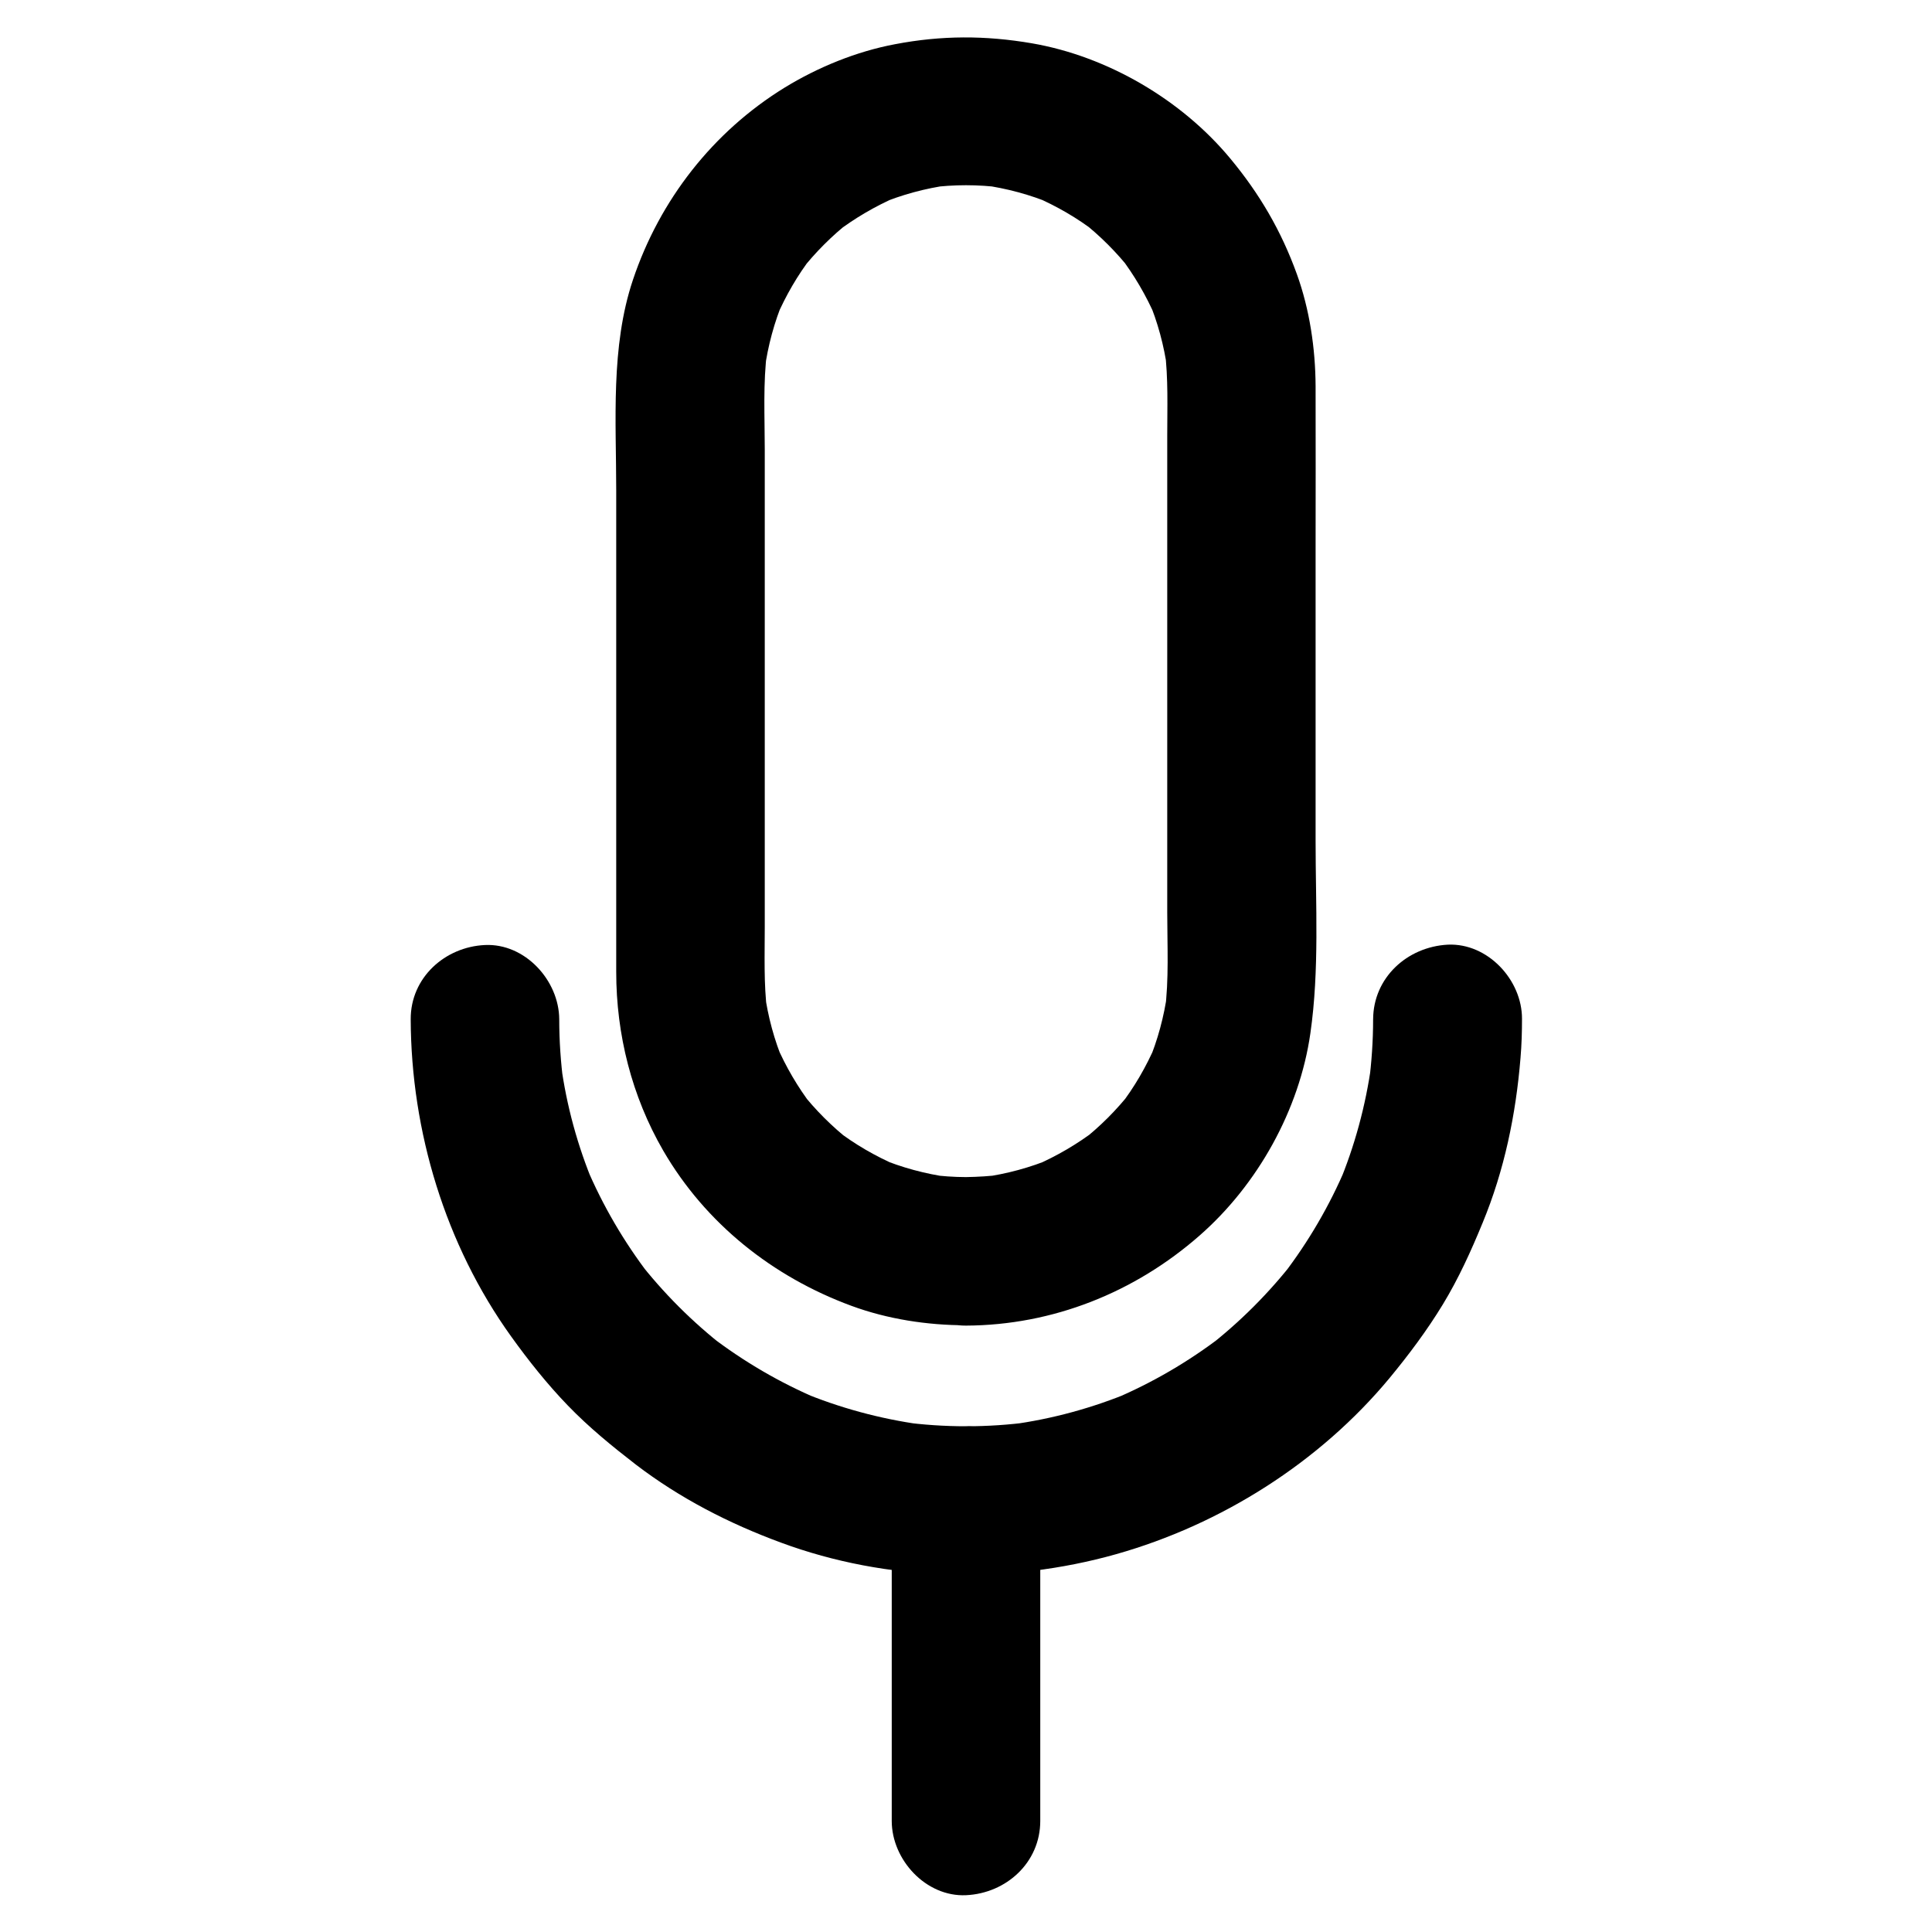 <?xml version="1.0" encoding="UTF-8"?>
<!-- Uploaded to: ICON Repo, www.svgrepo.com, Generator: ICON Repo Mixer Tools -->
<svg fill="#000000" width="800px" height="800px" version="1.1" viewBox="144 144 512 512" xmlns="http://www.w3.org/2000/svg">
 <g>
  <path d="m507.89 414.12c0 5.707-0.395 11.414-1.133 17.074 0.246-1.723 0.492-3.492 0.688-5.215-1.523 11.02-4.43 21.746-8.707 31.98 0.641-1.574 1.328-3.148 1.969-4.723-4.328 10.234-9.938 19.828-16.68 28.633 1.031-1.328 2.066-2.656 3.102-3.984-6.742 8.707-14.562 16.531-23.32 23.32 1.328-1.031 2.656-2.066 3.984-3.102-8.809 6.742-18.402 12.348-28.633 16.68 1.574-0.641 3.148-1.328 4.723-1.969-10.234 4.281-21.008 7.231-31.98 8.707 1.723-0.246 3.492-0.492 5.215-0.688-11.367 1.523-22.828 1.523-34.145 0 1.723 0.246 3.492 0.492 5.215 0.688-11.02-1.523-21.746-4.43-31.98-8.707 1.574 0.641 3.148 1.328 4.723 1.969-10.234-4.328-19.828-9.938-28.633-16.68 1.328 1.031 2.656 2.066 3.984 3.102-8.707-6.742-16.531-14.562-23.32-23.32 1.031 1.328 2.066 2.656 3.102 3.984-6.742-8.809-12.348-18.402-16.68-28.633 0.641 1.574 1.328 3.148 1.969 4.723-4.281-10.234-7.231-21.008-8.707-31.98 0.246 1.723 0.492 3.492 0.688 5.215-0.738-5.656-1.133-11.367-1.133-17.074-0.051-10.281-9.055-20.172-19.68-19.68-10.629 0.492-19.73 8.66-19.68 19.68 0.098 29.719 9.199 59.777 26.566 83.984 4.625 6.445 9.594 12.695 15.105 18.402 5.559 5.758 11.66 10.727 17.957 15.598 11.711 8.953 24.746 15.645 38.523 20.715 28.043 10.383 60.074 11.168 88.805 3.051 27.848-7.871 53.875-24.305 72.422-46.641 5.117-6.199 9.988-12.695 14.168-19.582 4.184-6.887 7.477-14.168 10.527-21.598 5.758-13.922 8.809-28.684 10.035-43.691 0.297-3.445 0.395-6.887 0.395-10.332 0.051-10.281-9.055-20.172-19.68-19.68-10.77 0.586-19.723 8.754-19.773 19.773z"/>
  <path d="m400 455.94c-3.199 0-6.394-0.246-9.594-0.641 1.723 0.246 3.492 0.492 5.215 0.688-6.394-0.887-12.645-2.559-18.598-5.066 1.574 0.641 3.148 1.328 4.723 1.969-5.805-2.508-11.266-5.656-16.285-9.543 1.328 1.031 2.656 2.066 3.984 3.102-4.969-3.887-9.398-8.316-13.285-13.285 1.031 1.328 2.066 2.656 3.102 3.984-3.836-5.019-7.035-10.48-9.543-16.285 0.641 1.574 1.328 3.148 1.969 4.723-2.508-5.953-4.184-12.203-5.066-18.598 0.246 1.723 0.492 3.492 0.688 5.215-0.934-7.477-0.641-15.152-0.641-22.68v-38.227-88.168c0-8.707-0.492-17.664 0.641-26.32-0.246 1.723-0.492 3.492-0.688 5.215 0.887-6.394 2.559-12.645 5.066-18.598-0.641 1.574-1.328 3.148-1.969 4.723 2.508-5.805 5.656-11.266 9.543-16.285-1.031 1.328-2.066 2.656-3.102 3.984 3.887-4.969 8.316-9.398 13.285-13.285-1.328 1.031-2.656 2.066-3.984 3.102 5.019-3.836 10.48-7.035 16.285-9.543-1.574 0.641-3.148 1.328-4.723 1.969 5.953-2.508 12.203-4.184 18.598-5.066-1.723 0.246-3.492 0.492-5.215 0.688 6.394-0.836 12.793-0.836 19.188 0-1.723-0.246-3.492-0.492-5.215-0.688 6.394 0.887 12.645 2.559 18.598 5.066-1.574-0.641-3.148-1.328-4.723-1.969 5.805 2.508 11.266 5.656 16.285 9.543-1.328-1.031-2.656-2.066-3.984-3.102 4.969 3.887 9.398 8.316 13.285 13.285-1.031-1.328-2.066-2.656-3.102-3.984 3.836 5.019 7.035 10.48 9.543 16.285-0.641-1.574-1.328-3.148-1.969-4.723 2.508 5.953 4.184 12.203 5.066 18.598-0.246-1.723-0.492-3.492-0.688-5.215 0.934 7.477 0.641 15.152 0.641 22.68v38.227 88.168c0 8.707 0.492 17.664-0.641 26.32 0.246-1.723 0.492-3.492 0.688-5.215-0.887 6.394-2.559 12.645-5.066 18.598 0.641-1.574 1.328-3.148 1.969-4.723-2.508 5.805-5.656 11.266-9.543 16.285 1.031-1.328 2.066-2.656 3.102-3.984-3.887 4.969-8.316 9.398-13.285 13.285 1.328-1.031 2.656-2.066 3.984-3.102-5.019 3.836-10.48 7.035-16.285 9.543 1.574-0.641 3.148-1.328 4.723-1.969-5.953 2.508-12.203 4.184-18.598 5.066 1.723-0.246 3.492-0.492 5.215-0.688-3.199 0.395-6.398 0.594-9.594 0.641-5.066 0-10.332 2.164-13.922 5.758-3.394 3.394-6.004 9.004-5.758 13.922 0.492 10.629 8.66 19.73 19.68 19.68 22.977-0.098 44.672-8.758 61.895-23.863 15.398-13.48 26.469-33.309 29.371-53.629 2.41-16.777 1.379-34.047 1.379-50.973v-76.898c0-14.516 0.051-29.078 0-43.59-0.051-9.988-1.574-20.32-4.969-29.719-4.137-11.461-9.891-21.301-17.664-30.648-12.941-15.594-32.57-27.059-52.547-30.504-12.348-2.117-23.961-2.117-36.309 0.246-10.184 1.918-20.32 6.051-29.176 11.465-19.039 11.711-33.16 29.816-40.246 50.973-5.953 17.762-4.43 37.391-4.43 55.891v75.816 51.711c0 16.582 4.133 32.965 12.449 47.332 11.219 19.336 29.027 33.457 49.84 41.133 9.594 3.543 20.172 5.164 30.355 5.164 10.281 0 20.172-9.055 19.68-19.68-0.441-10.582-8.609-19.586-19.629-19.586z"/>
  <path d="m380.32 541.7v28.633 45.707 10.527c0 10.281 9.055 20.172 19.68 19.68 10.676-0.492 19.68-8.66 19.68-19.68v-28.633-45.707-10.527c0-10.281-9.055-20.172-19.68-19.68-10.68 0.492-19.68 8.66-19.68 19.68z"/>
 </g>
</svg>